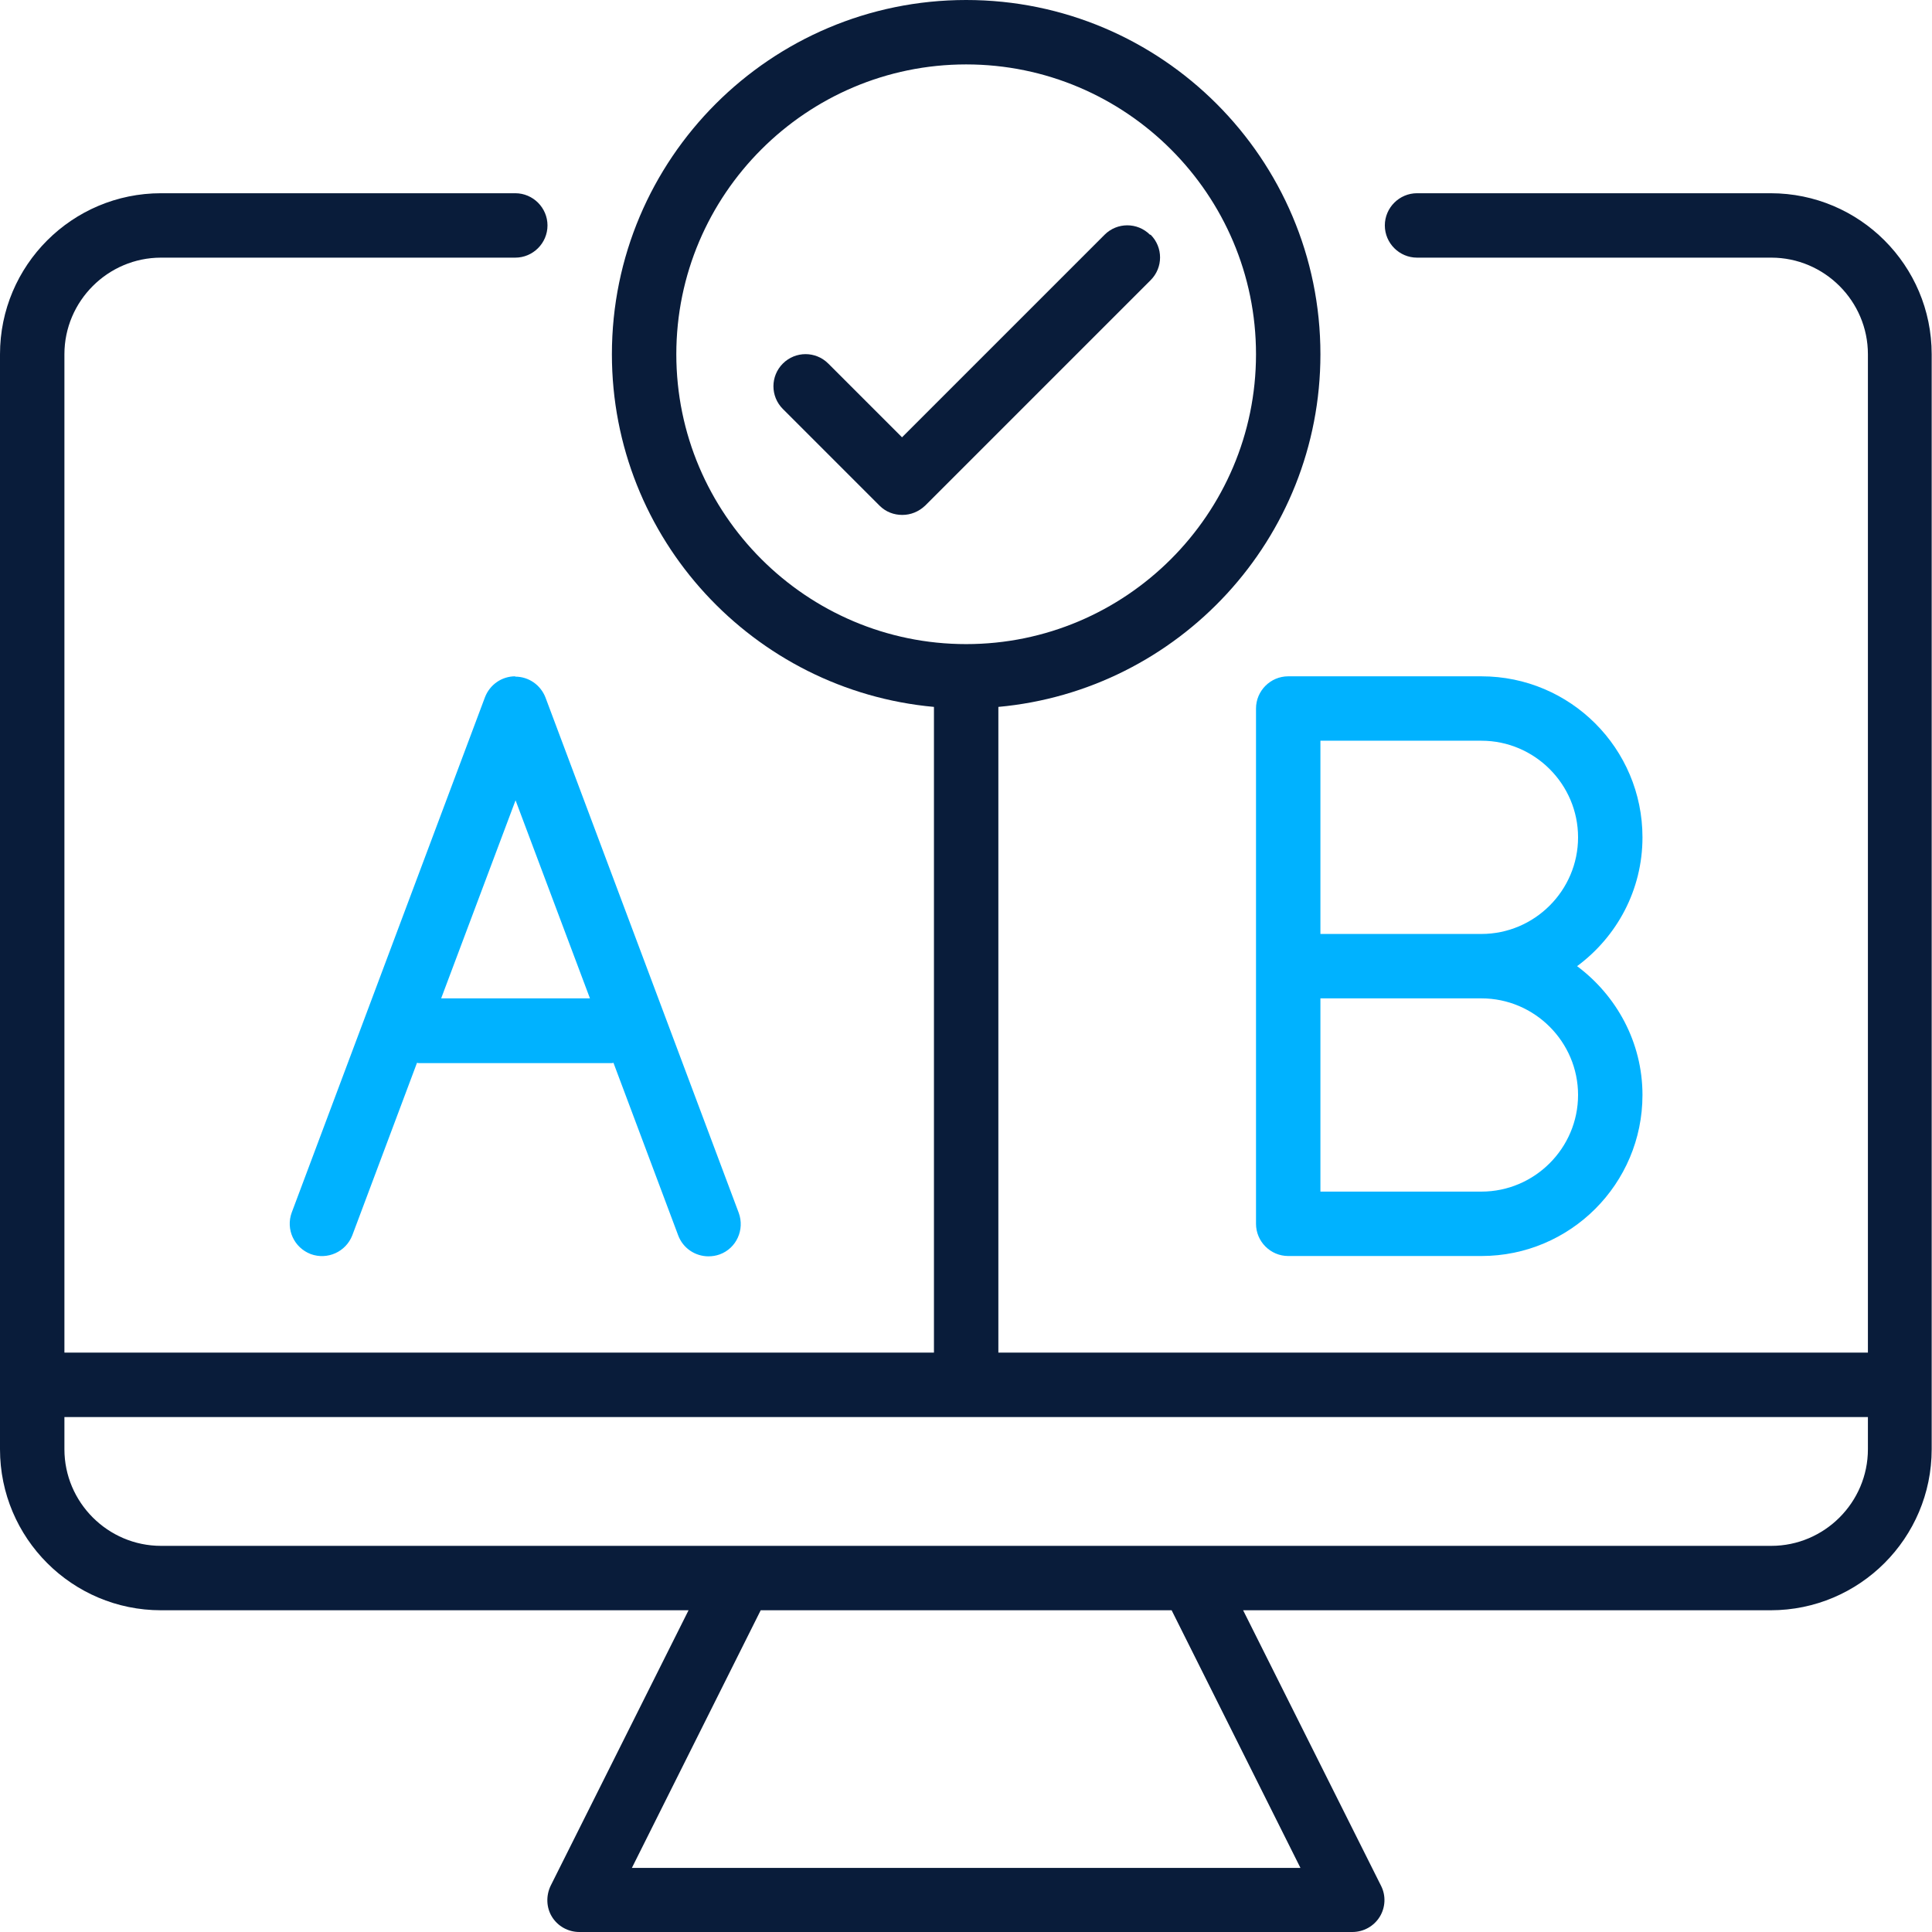 <svg width="512" height="512" viewBox="0 0 512 512" fill="none" xmlns="http://www.w3.org/2000/svg">
<path d="M469.412 51.209H375.529C370.835 51.209 366.995 55.049 366.995 59.743C366.995 64.437 370.835 68.278 375.529 68.278H469.412C483.494 68.278 495.016 79.8 495.016 93.882V358.46H264.577V187.338C312.372 182.985 349.925 142.786 349.925 93.882C349.925 42.076 307.849 0 256.043 0C204.237 0 162.16 42.076 162.16 93.882C162.16 142.786 199.713 182.985 247.508 187.338V358.46H17.07V93.882C17.07 79.8 28.591 68.278 42.674 68.278H136.556C141.25 68.278 145.091 64.437 145.091 59.743C145.091 55.049 141.25 51.209 136.556 51.209H42.674C19.118 51.209 0 70.326 0 93.882V384.064C0 407.62 19.118 426.738 42.674 426.738H182.473L145.944 499.71C144.664 502.356 144.749 505.514 146.286 507.989C147.822 510.464 150.553 512 153.54 512H358.374C361.362 512 364.093 510.464 365.629 507.989C367.165 505.514 367.336 502.356 365.97 499.71L329.442 426.738H469.241C492.797 426.738 511.915 407.62 511.915 384.064V93.882C511.915 70.326 492.797 51.209 469.241 51.209H469.412ZM179.23 93.882C179.23 51.55 213.71 17.07 256.043 17.07C298.375 17.07 332.855 51.55 332.855 93.882C332.855 136.215 298.375 170.695 256.043 170.695C213.71 170.695 179.23 136.215 179.23 93.882ZM344.633 495.016H167.452L201.591 426.738H310.494L344.633 495.016ZM495.016 384.064C495.016 398.146 483.494 409.668 469.412 409.668H42.674C28.591 409.668 17.07 398.146 17.07 384.064V375.529H495.016V384.064Z" fill="#091C3A"/>
<path d="M304.761 62.207C301.433 58.879 296.056 58.879 292.727 62.207L239.044 115.891L219.499 96.346C216.171 93.018 210.794 93.018 207.465 96.346C204.137 99.675 204.137 105.052 207.465 108.38L233.069 133.985C234.776 135.692 236.91 136.46 239.129 136.46C241.348 136.46 243.482 135.606 245.189 133.985L304.932 74.241C308.261 70.913 308.261 65.536 304.932 62.207H304.761Z" fill="#091C3A"/>
<path d="M136.542 179.23C132.958 179.23 129.8 181.45 128.52 184.778L77.311 321.334C75.689 325.772 77.909 330.637 82.347 332.344C86.785 333.966 91.65 331.747 93.356 327.394L110.511 281.648C110.511 281.648 110.767 281.733 110.938 281.733H162.147C162.147 281.733 162.403 281.733 162.573 281.648L179.728 327.394C181.008 330.808 184.252 332.941 187.751 332.941C188.775 332.941 189.799 332.771 190.738 332.429C195.176 330.808 197.395 325.858 195.774 321.419L144.565 184.863C143.285 181.535 140.127 179.316 136.542 179.316V179.23ZM156.258 264.578H116.912L136.628 212.089L156.343 264.578H156.258Z" fill="#00B2FF"/>
<path d="M435.273 221.904C435.273 198.348 416.155 179.23 392.599 179.23H341.39C336.696 179.23 332.855 183.071 332.855 187.765V324.321C332.855 329.015 336.696 332.856 341.39 332.856H392.599C416.155 332.856 435.273 313.738 435.273 290.182C435.273 276.185 428.359 263.81 417.947 256.043C428.445 248.277 435.273 235.901 435.273 221.904ZM418.203 290.182C418.203 304.265 406.681 315.787 392.599 315.787H349.925V264.578H392.599C406.681 264.578 418.203 276.1 418.203 290.182ZM392.599 247.509H349.925V196.3H392.599C406.681 196.3 418.203 207.822 418.203 221.904C418.203 235.987 406.681 247.509 392.599 247.509Z" fill="#00B2FF"/>
</svg>
